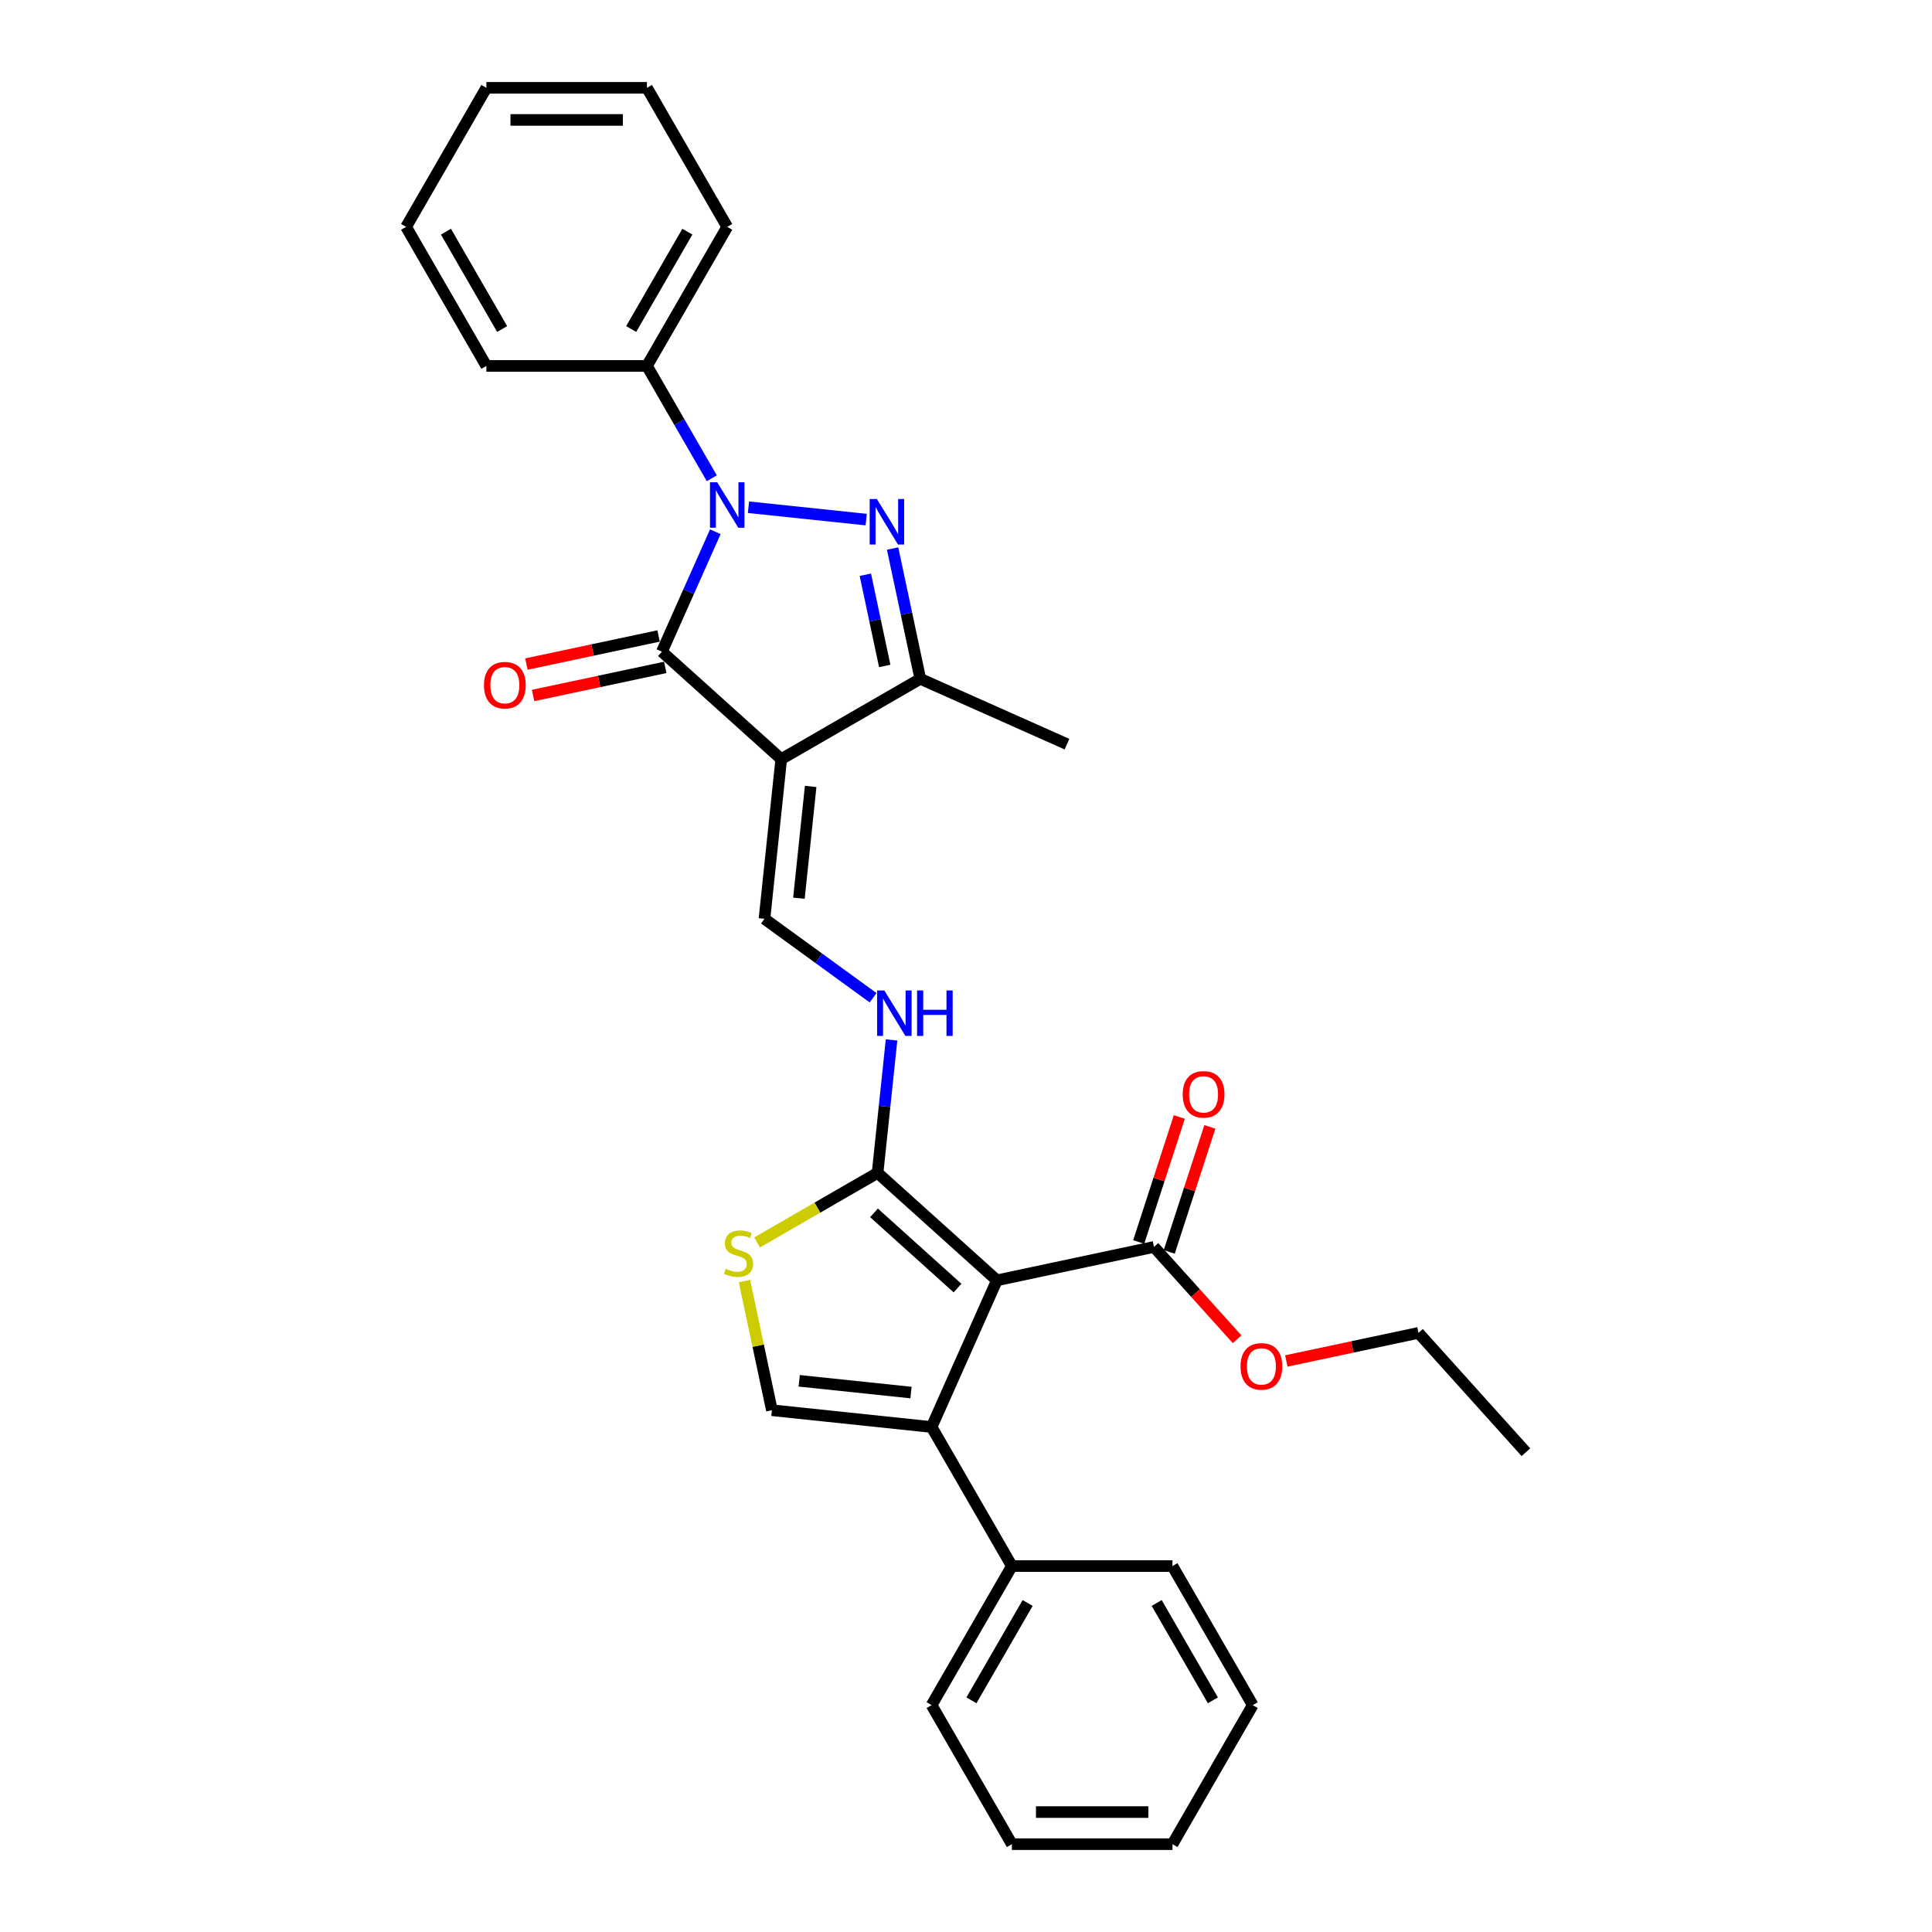 <?xml version='1.0' encoding='iso-8859-1'?>
<svg version='1.1' baseProfile='full'
              xmlns='http://www.w3.org/2000/svg'
                      xmlns:rdkit='http://www.rdkit.org/xml'
                      xmlns:xlink='http://www.w3.org/1999/xlink'
                  xml:space='preserve'
width='1000px' height='1000px' viewBox='0 0 1000 1000'>
<!-- END OF HEADER -->
<rect style='opacity:1.0;fill:#FFFFFF;stroke:none' width='1000' height='1000' x='0' y='0'> </rect>
<path class='bond-1' d='M 387.416,262.539 L 448.34,268.942' style='fill:none;fill-rule:evenodd;stroke:#0000FF;stroke-width:6px;stroke-linecap:butt;stroke-linejoin:miter;stroke-opacity:1' />
<path class='bond-2' d='M 370.247,275.228 L 356.427,306.268' style='fill:none;fill-rule:evenodd;stroke:#0000FF;stroke-width:6px;stroke-linecap:butt;stroke-linejoin:miter;stroke-opacity:1' />
<path class='bond-2' d='M 356.427,306.268 L 342.608,337.307' style='fill:none;fill-rule:evenodd;stroke:#000000;stroke-width:6px;stroke-linecap:butt;stroke-linejoin:miter;stroke-opacity:1' />
<path class='bond-12' d='M 368.418,247.536 L 351.637,218.471' style='fill:none;fill-rule:evenodd;stroke:#0000FF;stroke-width:6px;stroke-linecap:butt;stroke-linejoin:miter;stroke-opacity:1' />
<path class='bond-12' d='M 351.637,218.471 L 334.856,189.406' style='fill:none;fill-rule:evenodd;stroke:#000000;stroke-width:6px;stroke-linecap:butt;stroke-linejoin:miter;stroke-opacity:1' />
<path class='bond-0' d='M 404.371,392.919 L 342.608,337.307' style='fill:none;fill-rule:evenodd;stroke:#000000;stroke-width:6px;stroke-linecap:butt;stroke-linejoin:miter;stroke-opacity:1' />
<path class='bond-7' d='M 404.371,392.919 L 395.683,475.574' style='fill:none;fill-rule:evenodd;stroke:#000000;stroke-width:6px;stroke-linecap:butt;stroke-linejoin:miter;stroke-opacity:1' />
<path class='bond-7' d='M 419.599,407.055 L 413.518,464.914' style='fill:none;fill-rule:evenodd;stroke:#000000;stroke-width:6px;stroke-linecap:butt;stroke-linejoin:miter;stroke-opacity:1' />
<path class='bond-30' d='M 404.371,392.919 L 476.347,351.364' style='fill:none;fill-rule:evenodd;stroke:#000000;stroke-width:6px;stroke-linecap:butt;stroke-linejoin:miter;stroke-opacity:1' />
<path class='bond-6' d='M 462.01,283.916 L 469.178,317.64' style='fill:none;fill-rule:evenodd;stroke:#0000FF;stroke-width:6px;stroke-linecap:butt;stroke-linejoin:miter;stroke-opacity:1' />
<path class='bond-6' d='M 469.178,317.64 L 476.347,351.364' style='fill:none;fill-rule:evenodd;stroke:#000000;stroke-width:6px;stroke-linecap:butt;stroke-linejoin:miter;stroke-opacity:1' />
<path class='bond-6' d='M 447.902,297.489 L 452.919,321.096' style='fill:none;fill-rule:evenodd;stroke:#0000FF;stroke-width:6px;stroke-linecap:butt;stroke-linejoin:miter;stroke-opacity:1' />
<path class='bond-6' d='M 452.919,321.096 L 457.937,344.703' style='fill:none;fill-rule:evenodd;stroke:#000000;stroke-width:6px;stroke-linecap:butt;stroke-linejoin:miter;stroke-opacity:1' />
<path class='bond-13' d='M 340.88,329.178 L 306.674,336.449' style='fill:none;fill-rule:evenodd;stroke:#000000;stroke-width:6px;stroke-linecap:butt;stroke-linejoin:miter;stroke-opacity:1' />
<path class='bond-13' d='M 306.674,336.449 L 272.467,343.719' style='fill:none;fill-rule:evenodd;stroke:#FF0000;stroke-width:6px;stroke-linecap:butt;stroke-linejoin:miter;stroke-opacity:1' />
<path class='bond-13' d='M 344.336,345.437 L 310.129,352.708' style='fill:none;fill-rule:evenodd;stroke:#000000;stroke-width:6px;stroke-linecap:butt;stroke-linejoin:miter;stroke-opacity:1' />
<path class='bond-13' d='M 310.129,352.708 L 275.923,359.978' style='fill:none;fill-rule:evenodd;stroke:#FF0000;stroke-width:6px;stroke-linecap:butt;stroke-linejoin:miter;stroke-opacity:1' />
<path class='bond-3' d='M 515.997,662.693 L 454.234,607.081' style='fill:none;fill-rule:evenodd;stroke:#000000;stroke-width:6px;stroke-linecap:butt;stroke-linejoin:miter;stroke-opacity:1' />
<path class='bond-3' d='M 495.61,666.704 L 452.376,627.775' style='fill:none;fill-rule:evenodd;stroke:#000000;stroke-width:6px;stroke-linecap:butt;stroke-linejoin:miter;stroke-opacity:1' />
<path class='bond-4' d='M 515.997,662.693 L 482.193,738.618' style='fill:none;fill-rule:evenodd;stroke:#000000;stroke-width:6px;stroke-linecap:butt;stroke-linejoin:miter;stroke-opacity:1' />
<path class='bond-10' d='M 515.997,662.693 L 597.291,645.413' style='fill:none;fill-rule:evenodd;stroke:#000000;stroke-width:6px;stroke-linecap:butt;stroke-linejoin:miter;stroke-opacity:1' />
<path class='bond-14' d='M 482.193,738.618 L 523.748,810.594' style='fill:none;fill-rule:evenodd;stroke:#000000;stroke-width:6px;stroke-linecap:butt;stroke-linejoin:miter;stroke-opacity:1' />
<path class='bond-32' d='M 482.193,738.618 L 399.538,729.93' style='fill:none;fill-rule:evenodd;stroke:#000000;stroke-width:6px;stroke-linecap:butt;stroke-linejoin:miter;stroke-opacity:1' />
<path class='bond-32' d='M 471.532,720.784 L 413.673,714.703' style='fill:none;fill-rule:evenodd;stroke:#000000;stroke-width:6px;stroke-linecap:butt;stroke-linejoin:miter;stroke-opacity:1' />
<path class='bond-5' d='M 454.234,607.081 L 457.85,572.676' style='fill:none;fill-rule:evenodd;stroke:#000000;stroke-width:6px;stroke-linecap:butt;stroke-linejoin:miter;stroke-opacity:1' />
<path class='bond-5' d='M 457.85,572.676 L 461.466,538.272' style='fill:none;fill-rule:evenodd;stroke:#0000FF;stroke-width:6px;stroke-linecap:butt;stroke-linejoin:miter;stroke-opacity:1' />
<path class='bond-9' d='M 454.234,607.081 L 423.058,625.08' style='fill:none;fill-rule:evenodd;stroke:#000000;stroke-width:6px;stroke-linecap:butt;stroke-linejoin:miter;stroke-opacity:1' />
<path class='bond-9' d='M 423.058,625.08 L 391.882,643.08' style='fill:none;fill-rule:evenodd;stroke:#CCCC00;stroke-width:6px;stroke-linecap:butt;stroke-linejoin:miter;stroke-opacity:1' />
<path class='bond-17' d='M 476.347,351.364 L 552.272,385.168' style='fill:none;fill-rule:evenodd;stroke:#000000;stroke-width:6px;stroke-linecap:butt;stroke-linejoin:miter;stroke-opacity:1' />
<path class='bond-11' d='M 395.683,475.574 L 423.8,496.003' style='fill:none;fill-rule:evenodd;stroke:#000000;stroke-width:6px;stroke-linecap:butt;stroke-linejoin:miter;stroke-opacity:1' />
<path class='bond-11' d='M 423.8,496.003 L 451.917,516.431' style='fill:none;fill-rule:evenodd;stroke:#0000FF;stroke-width:6px;stroke-linecap:butt;stroke-linejoin:miter;stroke-opacity:1' />
<path class='bond-8' d='M 399.538,729.93 L 392.433,696.506' style='fill:none;fill-rule:evenodd;stroke:#000000;stroke-width:6px;stroke-linecap:butt;stroke-linejoin:miter;stroke-opacity:1' />
<path class='bond-8' d='M 392.433,696.506 L 385.328,663.081' style='fill:none;fill-rule:evenodd;stroke:#CCCC00;stroke-width:6px;stroke-linecap:butt;stroke-linejoin:miter;stroke-opacity:1' />
<path class='bond-15' d='M 605.196,647.981 L 615.706,615.632' style='fill:none;fill-rule:evenodd;stroke:#000000;stroke-width:6px;stroke-linecap:butt;stroke-linejoin:miter;stroke-opacity:1' />
<path class='bond-15' d='M 615.706,615.632 L 626.217,583.283' style='fill:none;fill-rule:evenodd;stroke:#FF0000;stroke-width:6px;stroke-linecap:butt;stroke-linejoin:miter;stroke-opacity:1' />
<path class='bond-15' d='M 589.387,642.845 L 599.898,610.496' style='fill:none;fill-rule:evenodd;stroke:#000000;stroke-width:6px;stroke-linecap:butt;stroke-linejoin:miter;stroke-opacity:1' />
<path class='bond-15' d='M 599.898,610.496 L 610.409,578.147' style='fill:none;fill-rule:evenodd;stroke:#FF0000;stroke-width:6px;stroke-linecap:butt;stroke-linejoin:miter;stroke-opacity:1' />
<path class='bond-16' d='M 597.291,645.413 L 618.804,669.305' style='fill:none;fill-rule:evenodd;stroke:#000000;stroke-width:6px;stroke-linecap:butt;stroke-linejoin:miter;stroke-opacity:1' />
<path class='bond-16' d='M 618.804,669.305 L 640.316,693.197' style='fill:none;fill-rule:evenodd;stroke:#FF0000;stroke-width:6px;stroke-linecap:butt;stroke-linejoin:miter;stroke-opacity:1' />
<path class='bond-18' d='M 334.856,189.406 L 376.412,117.43' style='fill:none;fill-rule:evenodd;stroke:#000000;stroke-width:6px;stroke-linecap:butt;stroke-linejoin:miter;stroke-opacity:1' />
<path class='bond-18' d='M 326.695,170.299 L 355.783,119.916' style='fill:none;fill-rule:evenodd;stroke:#000000;stroke-width:6px;stroke-linecap:butt;stroke-linejoin:miter;stroke-opacity:1' />
<path class='bond-19' d='M 334.856,189.406 L 251.746,189.406' style='fill:none;fill-rule:evenodd;stroke:#000000;stroke-width:6px;stroke-linecap:butt;stroke-linejoin:miter;stroke-opacity:1' />
<path class='bond-20' d='M 523.748,810.594 L 482.193,882.57' style='fill:none;fill-rule:evenodd;stroke:#000000;stroke-width:6px;stroke-linecap:butt;stroke-linejoin:miter;stroke-opacity:1' />
<path class='bond-20' d='M 531.91,829.701 L 502.821,880.084' style='fill:none;fill-rule:evenodd;stroke:#000000;stroke-width:6px;stroke-linecap:butt;stroke-linejoin:miter;stroke-opacity:1' />
<path class='bond-21' d='M 523.748,810.594 L 606.859,810.594' style='fill:none;fill-rule:evenodd;stroke:#000000;stroke-width:6px;stroke-linecap:butt;stroke-linejoin:miter;stroke-opacity:1' />
<path class='bond-22' d='M 665.785,704.438 L 699.991,697.167' style='fill:none;fill-rule:evenodd;stroke:#FF0000;stroke-width:6px;stroke-linecap:butt;stroke-linejoin:miter;stroke-opacity:1' />
<path class='bond-22' d='M 699.991,697.167 L 734.198,689.897' style='fill:none;fill-rule:evenodd;stroke:#000000;stroke-width:6px;stroke-linecap:butt;stroke-linejoin:miter;stroke-opacity:1' />
<path class='bond-25' d='M 376.412,117.43 L 334.856,45.455' style='fill:none;fill-rule:evenodd;stroke:#000000;stroke-width:6px;stroke-linecap:butt;stroke-linejoin:miter;stroke-opacity:1' />
<path class='bond-24' d='M 251.746,189.406 L 210.191,117.43' style='fill:none;fill-rule:evenodd;stroke:#000000;stroke-width:6px;stroke-linecap:butt;stroke-linejoin:miter;stroke-opacity:1' />
<path class='bond-24' d='M 259.908,170.299 L 230.819,119.916' style='fill:none;fill-rule:evenodd;stroke:#000000;stroke-width:6px;stroke-linecap:butt;stroke-linejoin:miter;stroke-opacity:1' />
<path class='bond-27' d='M 482.193,882.57 L 523.748,954.545' style='fill:none;fill-rule:evenodd;stroke:#000000;stroke-width:6px;stroke-linecap:butt;stroke-linejoin:miter;stroke-opacity:1' />
<path class='bond-26' d='M 606.859,810.594 L 648.414,882.57' style='fill:none;fill-rule:evenodd;stroke:#000000;stroke-width:6px;stroke-linecap:butt;stroke-linejoin:miter;stroke-opacity:1' />
<path class='bond-26' d='M 598.697,829.701 L 627.786,880.084' style='fill:none;fill-rule:evenodd;stroke:#000000;stroke-width:6px;stroke-linecap:butt;stroke-linejoin:miter;stroke-opacity:1' />
<path class='bond-23' d='M 734.198,689.897 L 789.809,751.66' style='fill:none;fill-rule:evenodd;stroke:#000000;stroke-width:6px;stroke-linecap:butt;stroke-linejoin:miter;stroke-opacity:1' />
<path class='bond-29' d='M 210.191,117.43 L 251.746,45.455' style='fill:none;fill-rule:evenodd;stroke:#000000;stroke-width:6px;stroke-linecap:butt;stroke-linejoin:miter;stroke-opacity:1' />
<path class='bond-31' d='M 334.856,45.455 L 251.746,45.455' style='fill:none;fill-rule:evenodd;stroke:#000000;stroke-width:6px;stroke-linecap:butt;stroke-linejoin:miter;stroke-opacity:1' />
<path class='bond-31' d='M 322.39,62.077 L 264.212,62.077' style='fill:none;fill-rule:evenodd;stroke:#000000;stroke-width:6px;stroke-linecap:butt;stroke-linejoin:miter;stroke-opacity:1' />
<path class='bond-28' d='M 648.414,882.57 L 606.859,954.545' style='fill:none;fill-rule:evenodd;stroke:#000000;stroke-width:6px;stroke-linecap:butt;stroke-linejoin:miter;stroke-opacity:1' />
<path class='bond-33' d='M 523.748,954.545 L 606.859,954.545' style='fill:none;fill-rule:evenodd;stroke:#000000;stroke-width:6px;stroke-linecap:butt;stroke-linejoin:miter;stroke-opacity:1' />
<path class='bond-33' d='M 536.215,937.923 L 594.392,937.923' style='fill:none;fill-rule:evenodd;stroke:#000000;stroke-width:6px;stroke-linecap:butt;stroke-linejoin:miter;stroke-opacity:1' />
<path  class='atom-0' d='M 371.209 249.614
L 378.922 262.08
Q 379.686 263.31, 380.916 265.538
Q 382.146 267.765, 382.213 267.898
L 382.213 249.614
L 385.338 249.614
L 385.338 273.151
L 382.113 273.151
L 373.835 259.52
Q 372.871 257.925, 371.841 256.096
Q 370.843 254.268, 370.544 253.703
L 370.544 273.151
L 367.486 273.151
L 367.486 249.614
L 371.209 249.614
' fill='#0000FF'/>
<path  class='atom-2' d='M 453.864 258.301
L 461.577 270.768
Q 462.342 271.998, 463.572 274.225
Q 464.802 276.452, 464.868 276.585
L 464.868 258.301
L 467.993 258.301
L 467.993 281.838
L 464.768 281.838
L 456.491 268.208
Q 455.526 266.612, 454.496 264.784
Q 453.499 262.955, 453.199 262.39
L 453.199 281.838
L 450.141 281.838
L 450.141 258.301
L 453.864 258.301
' fill='#0000FF'/>
<path  class='atom-10' d='M 375.609 656.714
Q 375.875 656.814, 376.972 657.28
Q 378.069 657.745, 379.266 658.044
Q 380.496 658.31, 381.693 658.31
Q 383.92 658.31, 385.217 657.246
Q 386.513 656.149, 386.513 654.254
Q 386.513 652.958, 385.848 652.16
Q 385.217 651.362, 384.219 650.93
Q 383.222 650.498, 381.56 649.999
Q 379.465 649.367, 378.202 648.769
Q 376.972 648.171, 376.075 646.907
Q 375.21 645.644, 375.21 643.517
Q 375.21 640.558, 377.205 638.729
Q 379.233 636.901, 383.222 636.901
Q 385.948 636.901, 389.04 638.197
L 388.275 640.757
Q 385.449 639.594, 383.322 639.594
Q 381.028 639.594, 379.765 640.558
Q 378.501 641.489, 378.535 643.118
Q 378.535 644.381, 379.166 645.145
Q 379.831 645.91, 380.762 646.342
Q 381.726 646.774, 383.322 647.273
Q 385.449 647.938, 386.713 648.603
Q 387.976 649.268, 388.874 650.631
Q 389.804 651.961, 389.804 654.254
Q 389.804 657.512, 387.61 659.274
Q 385.449 661.003, 381.826 661.003
Q 379.731 661.003, 378.136 660.538
Q 376.573 660.105, 374.712 659.341
L 375.609 656.714
' fill='#CCCC00'/>
<path  class='atom-12' d='M 457.719 512.657
L 465.431 525.124
Q 466.196 526.354, 467.426 528.581
Q 468.656 530.808, 468.722 530.941
L 468.722 512.657
L 471.847 512.657
L 471.847 536.194
L 468.623 536.194
L 460.345 522.564
Q 459.381 520.968, 458.35 519.14
Q 457.353 517.311, 457.054 516.746
L 457.054 536.194
L 453.995 536.194
L 453.995 512.657
L 457.719 512.657
' fill='#0000FF'/>
<path  class='atom-12' d='M 474.673 512.657
L 477.865 512.657
L 477.865 522.664
L 489.899 522.664
L 489.899 512.657
L 493.09 512.657
L 493.09 536.194
L 489.899 536.194
L 489.899 525.323
L 477.865 525.323
L 477.865 536.194
L 474.673 536.194
L 474.673 512.657
' fill='#0000FF'/>
<path  class='atom-14' d='M 250.509 354.653
Q 250.509 349.002, 253.301 345.844
Q 256.094 342.686, 261.313 342.686
Q 266.533 342.686, 269.325 345.844
Q 272.118 349.002, 272.118 354.653
Q 272.118 360.371, 269.292 363.629
Q 266.466 366.854, 261.313 366.854
Q 256.127 366.854, 253.301 363.629
Q 250.509 360.405, 250.509 354.653
M 261.313 364.195
Q 264.904 364.195, 266.832 361.801
Q 268.793 359.374, 268.793 354.653
Q 268.793 350.033, 266.832 347.705
Q 264.904 345.345, 261.313 345.345
Q 257.723 345.345, 255.761 347.672
Q 253.833 349.999, 253.833 354.653
Q 253.833 359.407, 255.761 361.801
Q 257.723 364.195, 261.313 364.195
' fill='#FF0000'/>
<path  class='atom-16' d='M 612.17 566.437
Q 612.17 560.785, 614.962 557.627
Q 617.755 554.469, 622.974 554.469
Q 628.193 554.469, 630.986 557.627
Q 633.778 560.785, 633.778 566.437
Q 633.778 572.155, 630.953 575.413
Q 628.127 578.637, 622.974 578.637
Q 617.788 578.637, 614.962 575.413
Q 612.17 572.188, 612.17 566.437
M 622.974 575.978
Q 626.564 575.978, 628.492 573.584
Q 630.454 571.157, 630.454 566.437
Q 630.454 561.816, 628.492 559.489
Q 626.564 557.128, 622.974 557.128
Q 619.384 557.128, 617.422 559.455
Q 615.494 561.782, 615.494 566.437
Q 615.494 571.191, 617.422 573.584
Q 619.384 575.978, 622.974 575.978
' fill='#FF0000'/>
<path  class='atom-17' d='M 642.099 707.243
Q 642.099 701.591, 644.891 698.433
Q 647.684 695.275, 652.903 695.275
Q 658.123 695.275, 660.915 698.433
Q 663.708 701.591, 663.708 707.243
Q 663.708 712.961, 660.882 716.219
Q 658.056 719.443, 652.903 719.443
Q 647.717 719.443, 644.891 716.219
Q 642.099 712.994, 642.099 707.243
M 652.903 716.784
Q 656.494 716.784, 658.422 714.39
Q 660.383 711.963, 660.383 707.243
Q 660.383 702.622, 658.422 700.295
Q 656.494 697.934, 652.903 697.934
Q 649.313 697.934, 647.351 700.261
Q 645.423 702.588, 645.423 707.243
Q 645.423 711.997, 647.351 714.39
Q 649.313 716.784, 652.903 716.784
' fill='#FF0000'/>
</svg>
